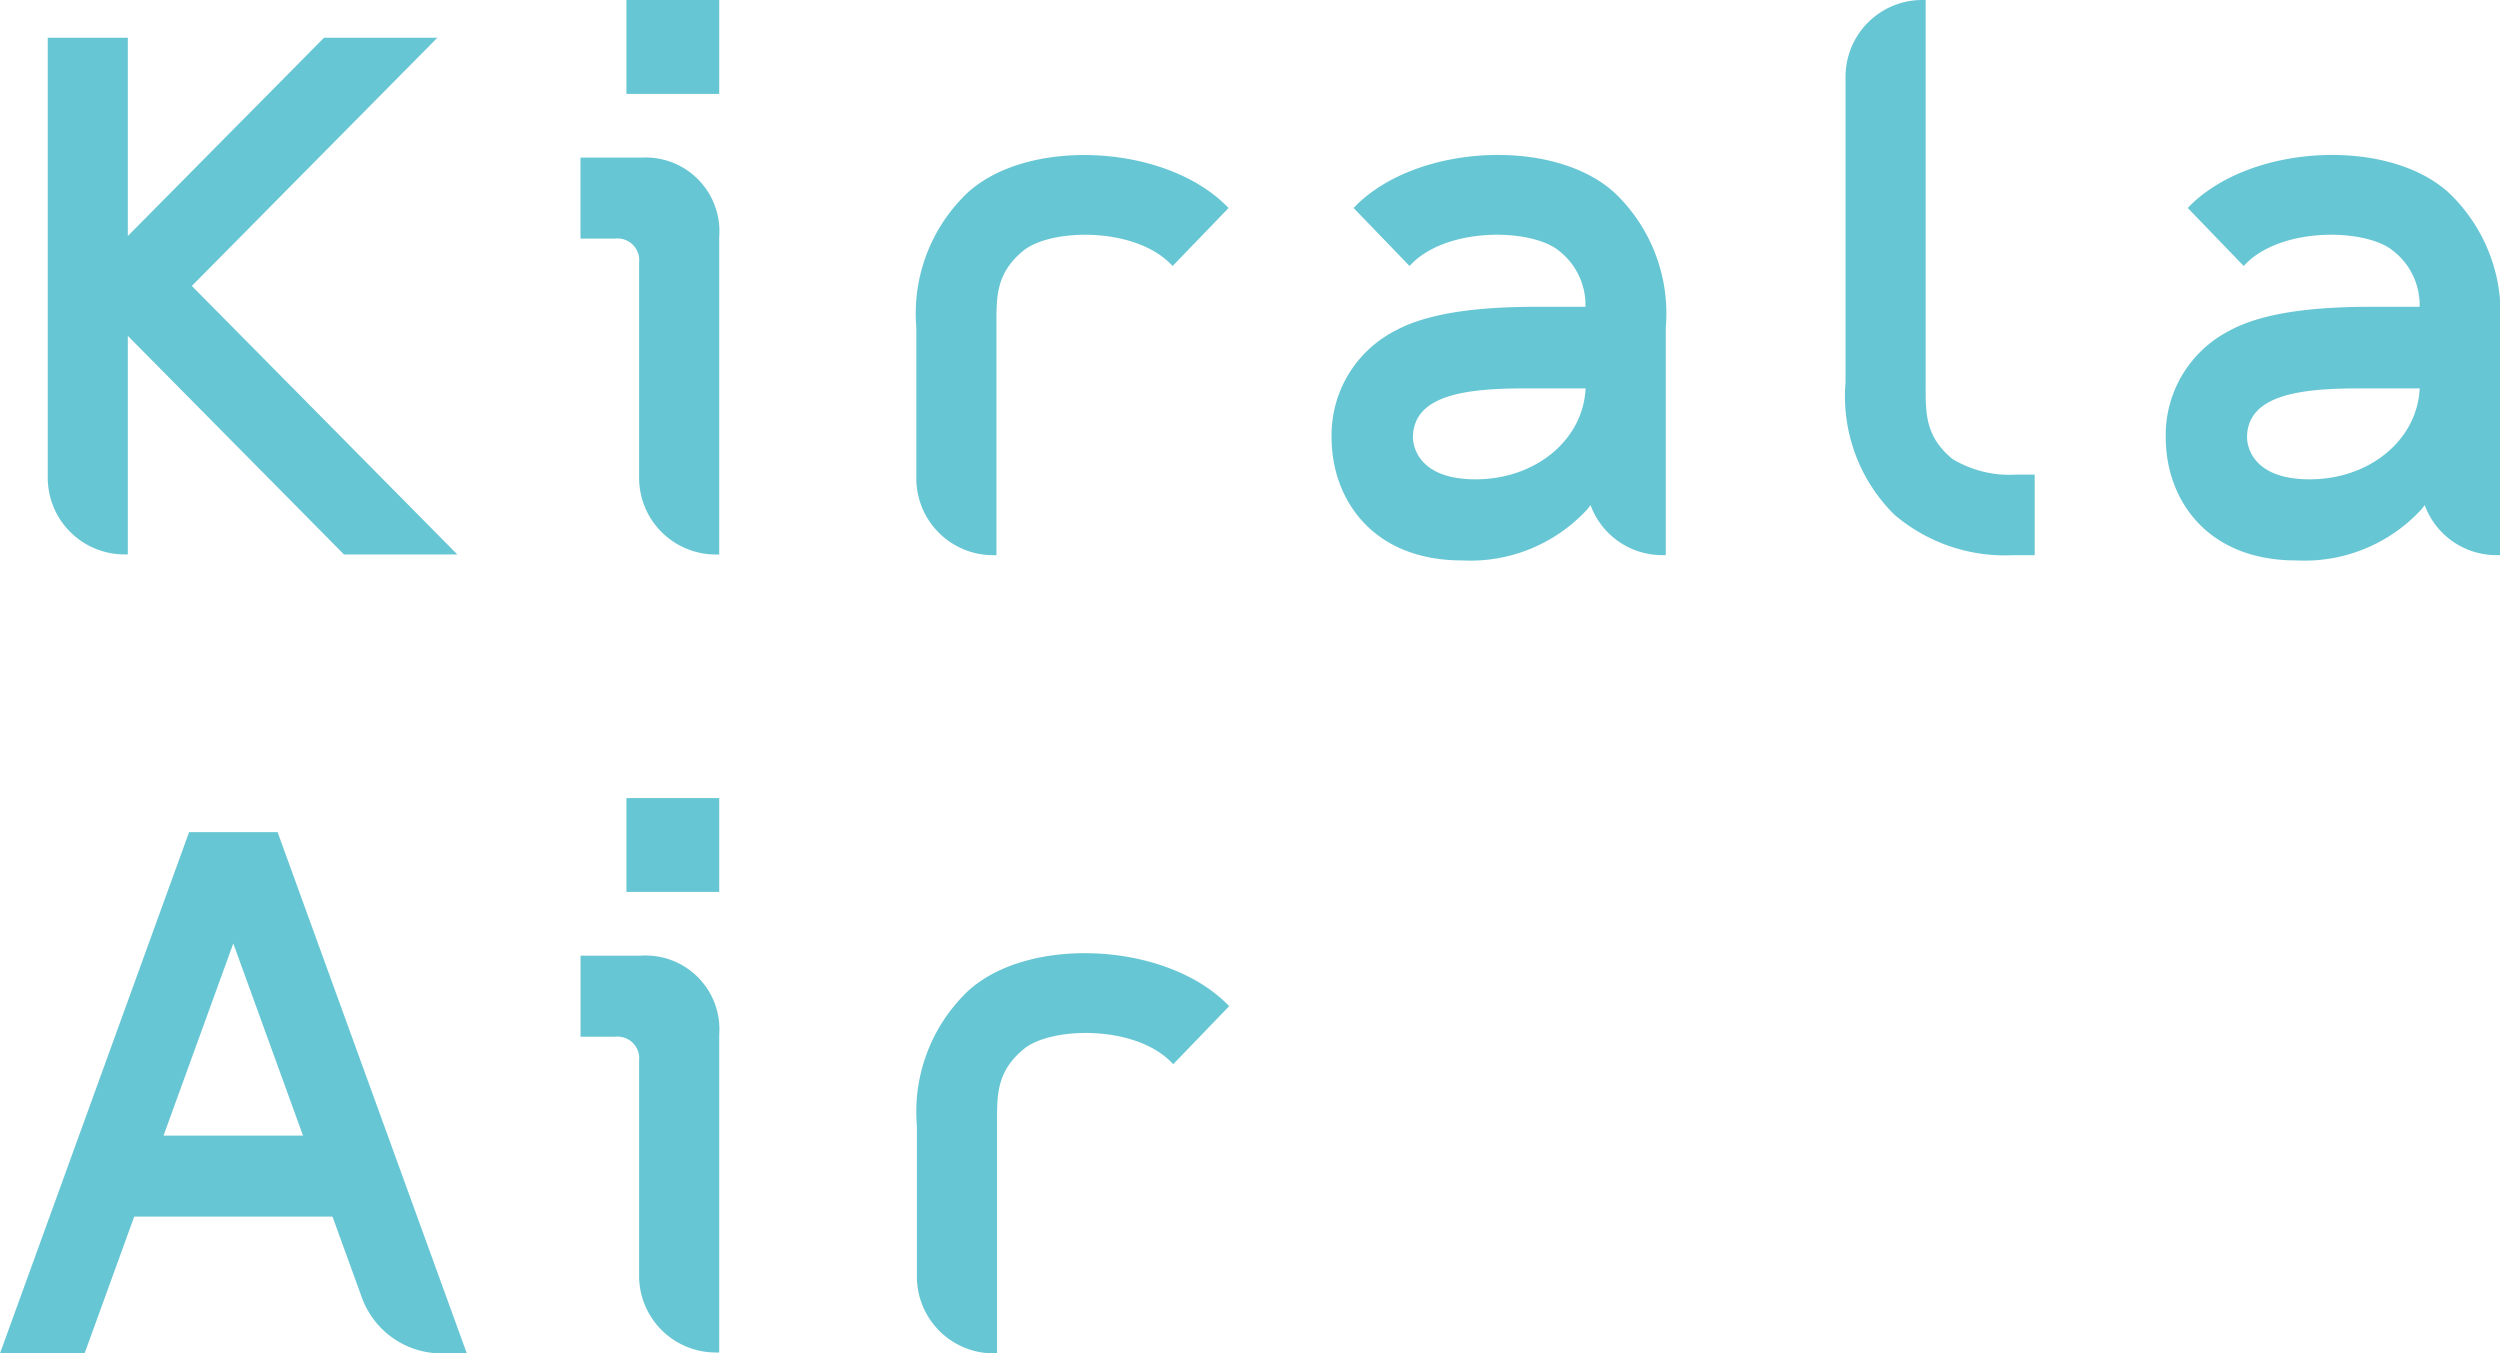 <svg xmlns="http://www.w3.org/2000/svg" width="133" height="72" viewBox="0 0 133 72"><path d="M34.091 8.383h-3.21v4.31h1.85A1.154 1.154 0 0134 13.971V25.4a4.083 4.083 0 004.055 4.1h.207V12.6a3.927 3.927 0 00-4.167-4.214m-.769-3.39h4.937V0h-4.937v4.991zm.769 45.847h-3.21v4.31h1.85A1.154 1.154 0 0134 56.427v11.426a4.082 4.082 0 004.055 4.1h.207v-16.9a3.927 3.927 0 00-4.167-4.213m-.769-3.39h4.937v-4.993h-4.937v4.992zM72.16 10.917l-.149.147 2.976 3.086.145-.15c1.979-1.95 6.374-1.835 7.8-.661a3.651 3.651 0 011.415 2.982h-2.556c-2.665 0-5.631.22-7.557 1.27a6.237 6.237 0 00-3.394 5.678c0 3.259 2.148 6.546 6.946 6.546a8.455 8.455 0 006.622-2.68s.086-.1.211-.26a4.058 4.058 0 003.793 2.658h.208V17.428a8.866 8.866 0 00-2.583-7.038c-3.117-3.075-10.514-2.8-13.884.526M78.5 25.5c-3.237 0-3.33-2-3.33-2.223 0-2.342 3.024-2.614 6.013-2.614h3.17c-.123 2.729-2.65 4.837-5.853 4.837m38.037-14.584l-.149.147 2.976 3.086.145-.149c1.979-1.95 6.374-1.835 7.8-.661a3.651 3.651 0 011.415 2.982h-2.556c-2.665 0-5.631.22-7.557 1.27a6.237 6.237 0 00-3.394 5.678c0 3.259 2.148 6.546 6.946 6.546a8.458 8.458 0 006.623-2.68s.085-.1.21-.26a4.058 4.058 0 003.791 2.658H133V17.428a8.866 8.866 0 00-2.583-7.038c-3.117-3.075-10.514-2.8-13.884.526m6.34 14.584c-3.237 0-3.33-2-3.33-2.223 0-2.342 3.024-2.614 6.013-2.614h3.17c-.123 2.729-2.65 4.837-5.853 4.837m-71.54-15.11a8.864 8.864 0 00-2.584 7.038v8.008a4.083 4.083 0 004.056 4.1h.207v-12.35c0-1.432-.007-2.668 1.425-3.845s5.824-1.289 7.8.662l.148.147 2.977-3.086-.149-.146c-3.371-3.321-10.767-3.6-13.884-.526m52.542 14.026c-1.433-1.177-1.43-2.414-1.425-3.845V0h-.207a4.082 4.082 0 00-4.056 4.1v16.23a8.865 8.865 0 002.583 7.037 9.051 9.051 0 006.349 2.168h1.131V25.25h-1a5.864 5.864 0 01-3.379-.836M23.27 2.006h-6.03L6.8 12.557V2.006H2.54v23.389a4.083 4.083 0 004.055 4.1H6.8V17.867l11.5 11.629h6.029L10.206 15.212zm28.093 50.848a8.864 8.864 0 00-2.584 7.038V67.9a4.083 4.083 0 004.056 4.1h.208V59.65c0-1.432-.007-2.668 1.426-3.845s5.823-1.29 7.8.661l.148.147 2.977-3.086-.149-.147c-3.371-3.321-10.767-3.6-13.884-.526m-36.594-8.586H10.06L0 72h4.5l2.64-7.275h10.549l1.557 4.289A4.508 4.508 0 0023.476 72h1.359zM8.7 60.415l3.711-10.224 3.71 10.224H8.7z" fill="#67c6d3" fill-rule="evenodd"/></svg>